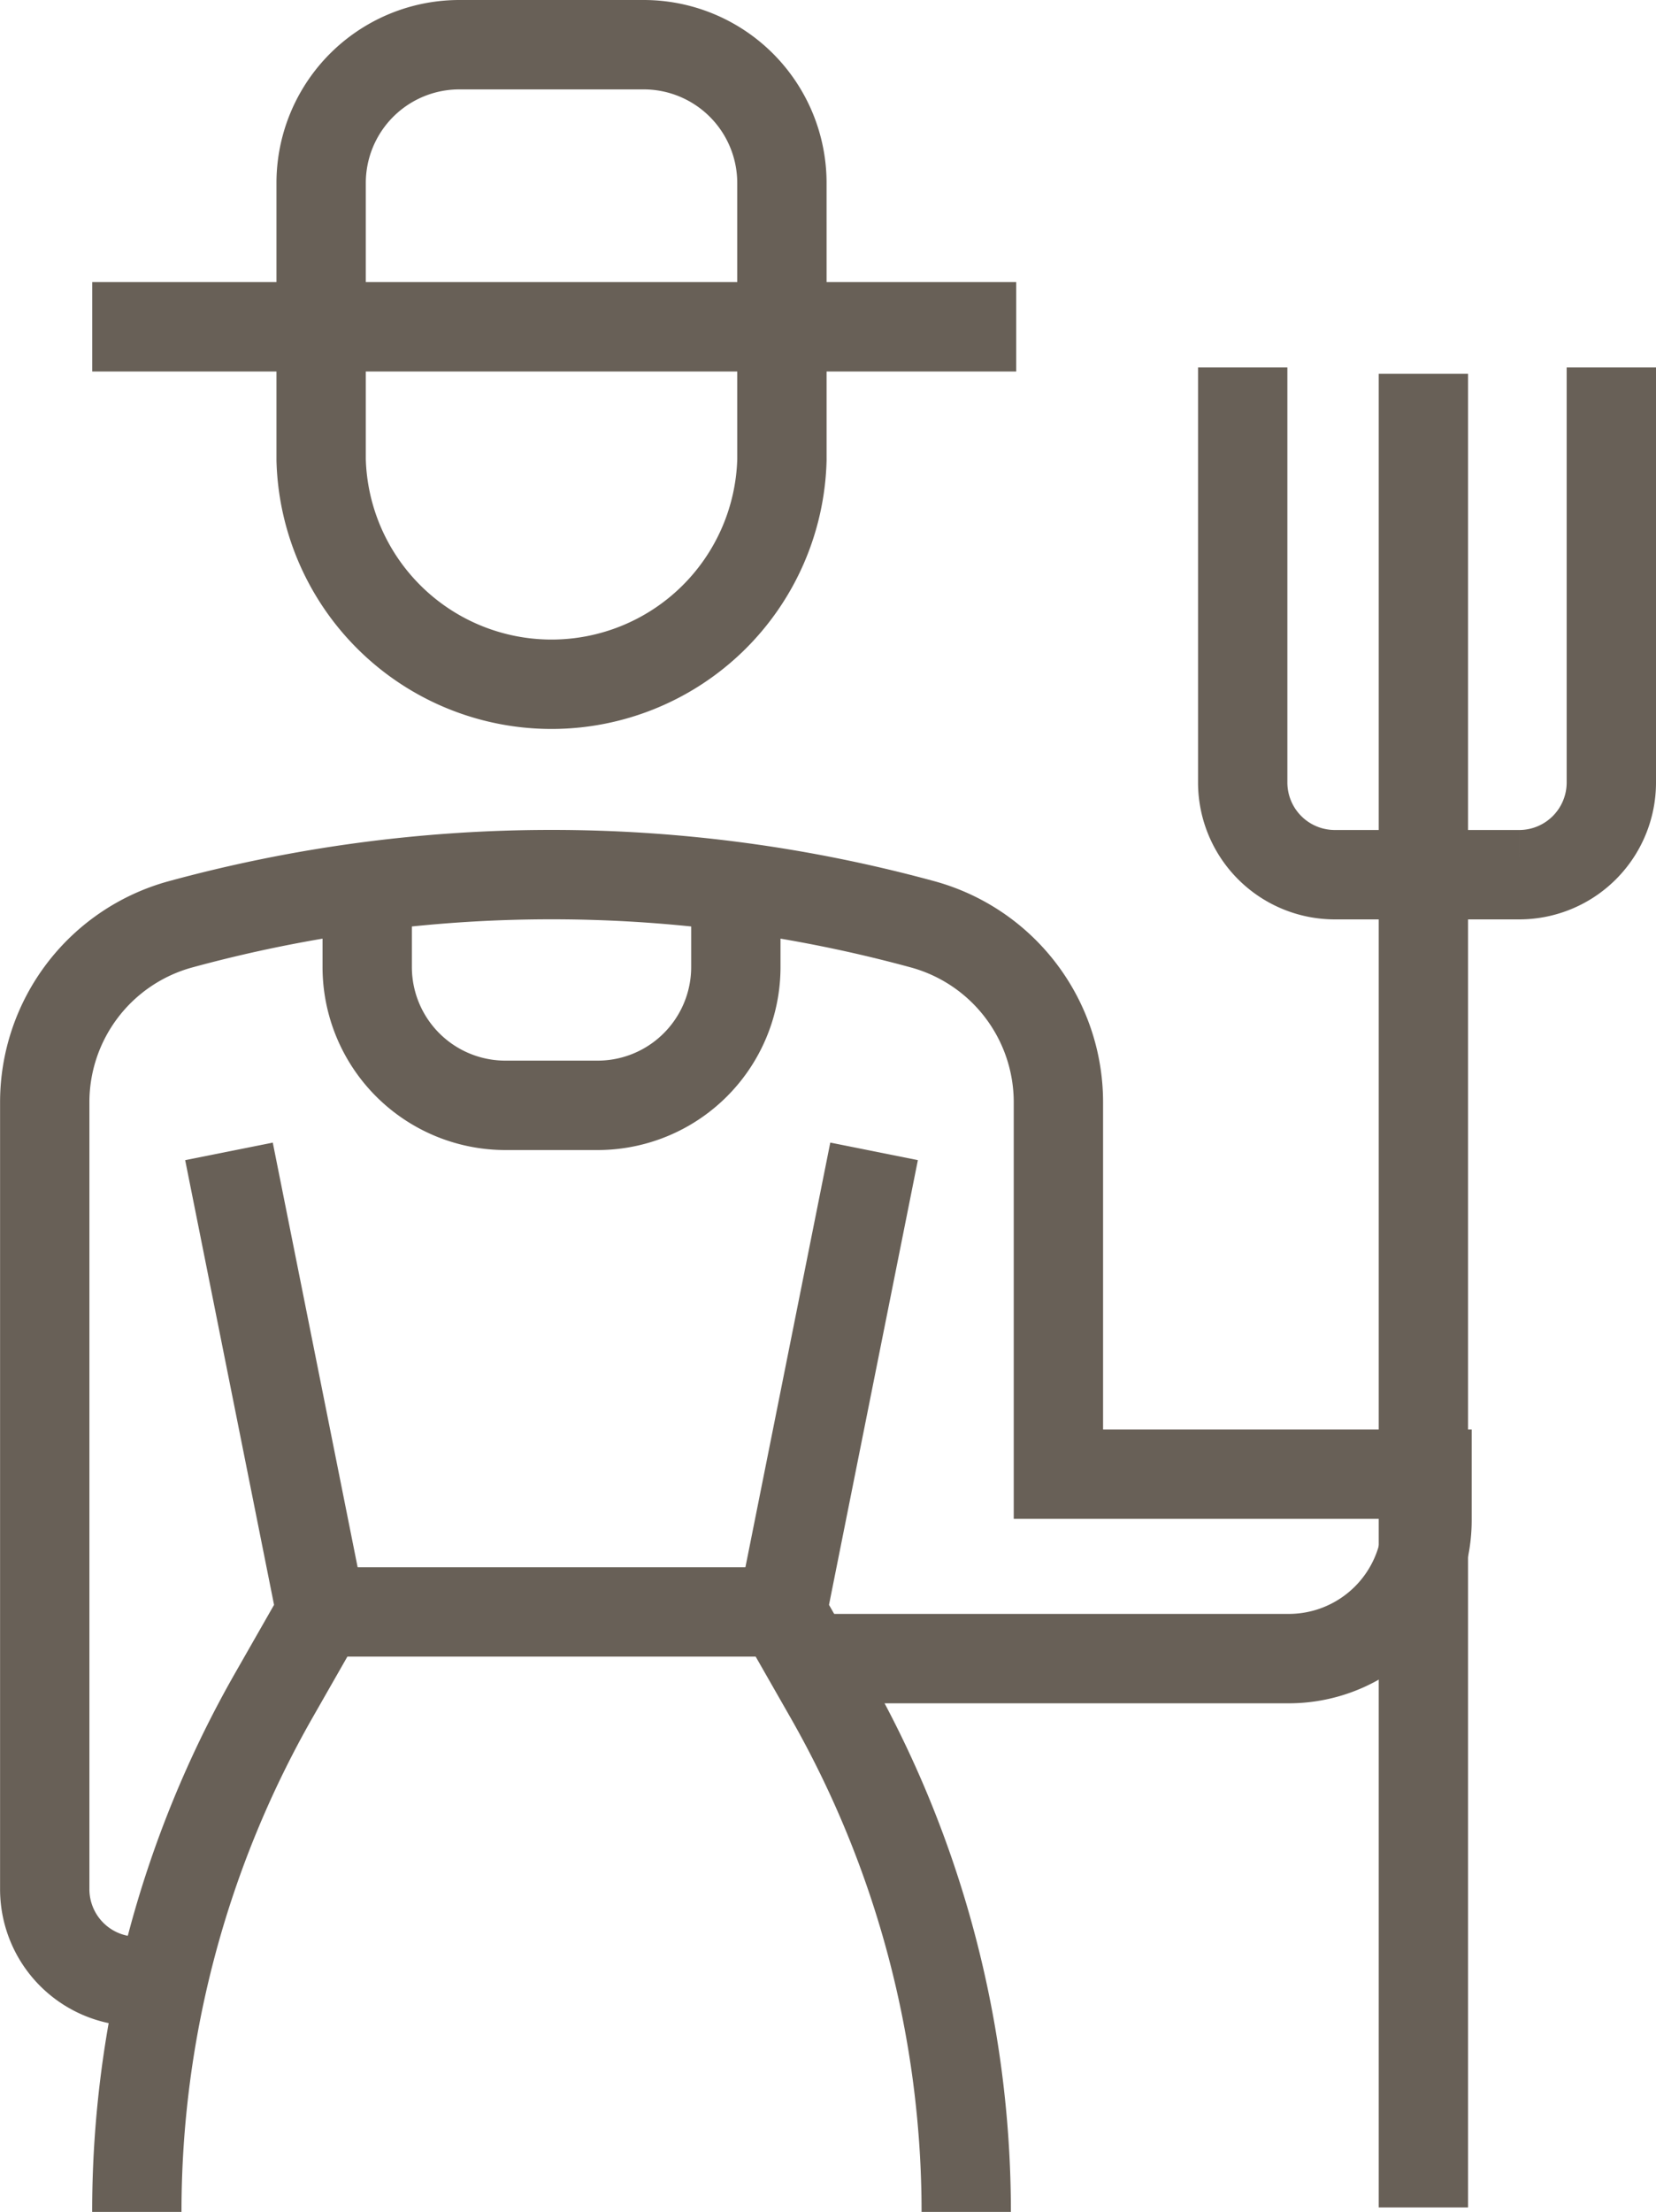 <svg xmlns="http://www.w3.org/2000/svg" width="92.688" height="123.716" viewBox="0 0 92.688 123.716">
  <g id="Raggruppa_1830" data-name="Raggruppa 1830" transform="translate(-307.5 -18.5)">
    <line id="Linea_19" data-name="Linea 19" y2="74.507" transform="translate(387.169 67.458)" fill="none" stroke="#686057" stroke-miterlimit="10" stroke-width="5"/>
    <path id="Tracciato_1444" data-name="Tracciato 1444" d="M336,28V51.212a5.157,5.157,0,0,0,5.158,5.158h10.316a5.157,5.157,0,0,0,5.158-5.158V28" transform="translate(41.056 11.053)" fill="none" stroke="#686057" stroke-miterlimit="10" stroke-width="5"/>
    <path id="Tracciato_1445" data-name="Tracciato 1445" d="M341.791,44.212a12.9,12.9,0,0,1-25.791,0V28.737A7.737,7.737,0,0,1,323.737,21h10.316a7.737,7.737,0,0,1,7.737,7.737Z" transform="translate(9.474)" fill="none" stroke="#686057" stroke-miterlimit="10" stroke-width="5"/>
    <line id="Linea_20" data-name="Linea 20" x2="51.717" transform="translate(312.662 36.778)" fill="none" stroke="#686057" stroke-miterlimit="10" stroke-width="5"/>
    <path id="Tracciato_1446" data-name="Tracciato 1446" d="M353.844,82.844h25.791a7.737,7.737,0,0,0,7.737-7.737V72.527H366.74v-20.8a10.318,10.318,0,0,0-7.6-9.953,78.974,78.974,0,0,0-41.536,0,10.318,10.318,0,0,0-7.6,9.953V95.739a5.157,5.157,0,0,0,5.158,5.158h2.579" transform="translate(0 28.424)" fill="none" stroke="#686057" stroke-miterlimit="10" stroke-width="5"/>
    <path id="Tracciato_1447" data-name="Tracciato 1447" d="M317.158,45l5.158,25.791-2.638,4.619A58.252,58.252,0,0,0,312,104.318" transform="translate(3.158 37.898)" fill="none" stroke="#686057" stroke-miterlimit="10" stroke-width="5"/>
    <path id="Tracciato_1448" data-name="Tracciato 1448" d="M331.158,45,326,70.791l2.638,4.617a58.269,58.269,0,0,1,7.678,28.911" transform="translate(25.265 37.898)" fill="none" stroke="#686057" stroke-miterlimit="10" stroke-width="5"/>
    <path id="Tracciato_1449" data-name="Tracciato 1449" d="M337.633,39v5.158A7.737,7.737,0,0,1,329.9,51.9h-5.158A7.737,7.737,0,0,1,317,44.158V39" transform="translate(11.053 28.423)" fill="none" stroke="#686057" stroke-miterlimit="10" stroke-width="5"/>
    <line id="Linea_21" data-name="Linea 21" x2="25.42" transform="translate(325.81 108.656)" fill="none" stroke="#686057" stroke-miterlimit="10" stroke-width="5"/>
    <line id="Linea_22" data-name="Linea 22" y2="28.05" transform="translate(387.169 39.408)" fill="none" stroke="#686057" stroke-miterlimit="10" stroke-width="5"/>
  </g>
</svg>
